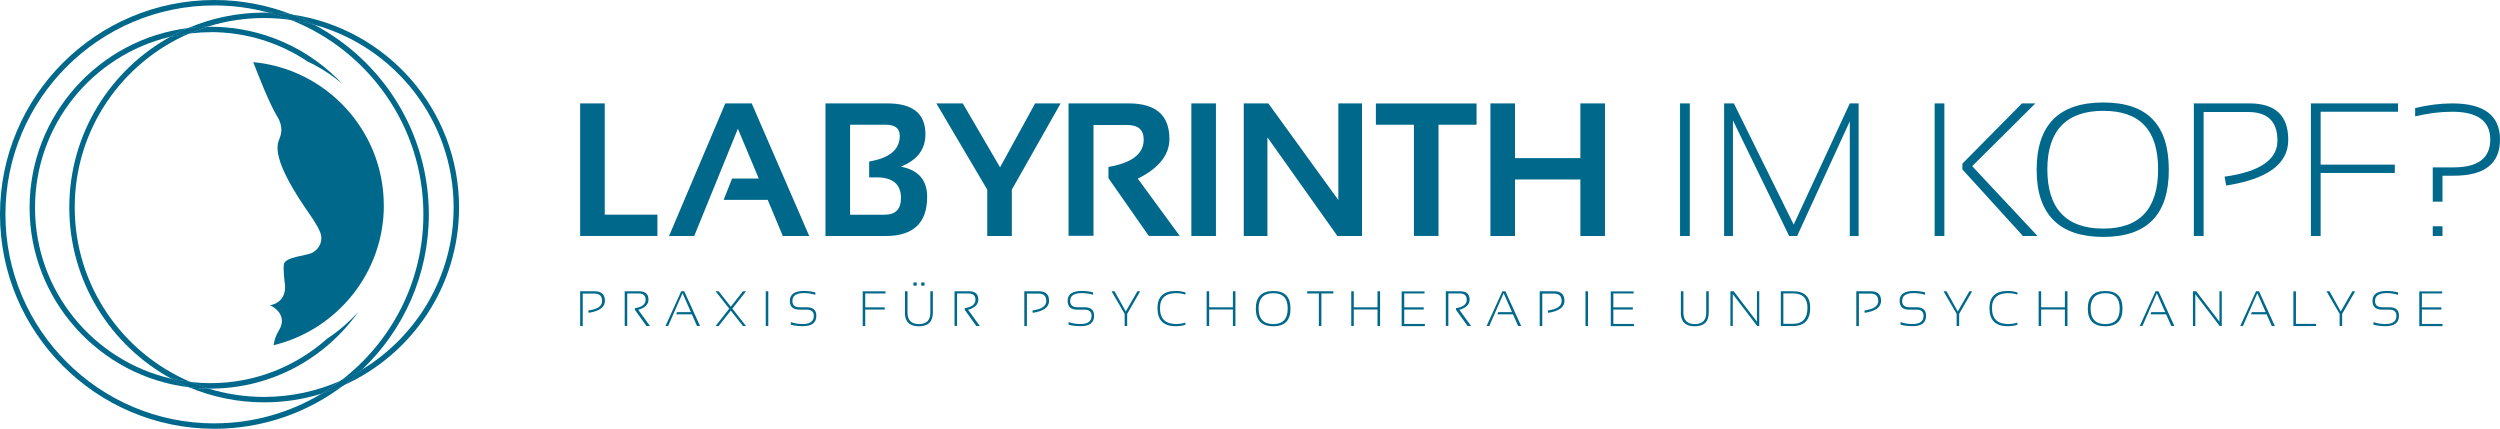 <?xml version="1.0" encoding="UTF-8"?>
<svg id="logo" xmlns="http://www.w3.org/2000/svg" viewBox="0 0 464.7 79.71">
  <g>
    <g>
      <path d="M112.41,19.22v20.68h9.79v3.96h-14.36V19.22h4.57Z" style="fill: #00688b;"/>
      <path d="M129.05,43.87h-4.69l10.46-24.65h4.91l10.69,24.65h-4.91l-2.81-6.72h-8.19l1.57-3.96h4.96l-3.88-9.26-8.12,19.94Z" style="fill: #00688b;"/>
      <path d="M153.44,43.87V19.22h11.55c4.69,0,7.03,1.91,7.03,5.74,0,2.8-1.53,4.81-4.58,6.02,3.26,.61,4.9,2.48,4.9,5.6,0,4.86-2.57,7.29-7.71,7.29h-11.19Zm11-3.96c2.02,0,3.03-1.03,3.03-3.1,0-2.56-1.51-3.84-4.53-3.84h-1.38v-2.95c3.79-.63,5.69-2.22,5.69-4.76,0-1.38-.85-2.07-2.55-2.07h-6.69v16.72h6.43Z" style="fill: #00688b;"/>
      <path d="M174.05,19.22h4.91l6.93,11.88,6.52-11.88h4.74l-9.07,16.03v8.62h-4.57v-8.62l-9.46-16.03Z" style="fill: #00688b;"/>
      <path d="M198.62,43.84V19.22h11.2c5.03,0,7.55,2.2,7.55,6.6,0,2.98-1.96,5.44-5.88,7.39l7.81,10.65h-5.76l-7.5-10.74v-2.09c4.37-.75,6.55-2.44,6.55-5.08,0-1.82-1.02-2.72-3.07-2.72h-6.26v20.6h-4.65Z" style="fill: #00688b;"/>
      <path d="M226.02,19.22v24.65h-4.57V19.22h4.57Z" style="fill: #00688b;"/>
      <path d="M231.19,43.87V19.22h4.57l13.01,17.96V19.22h4.4v24.65h-4.57l-13.01-18.34v18.34h-4.4Z" style="fill: #00688b;"/>
      <path d="M274.46,19.22v3.96h-7.07v20.68h-4.57V23.19h-7.07v-3.96h18.7Z" style="fill: #00688b;"/>
      <path d="M277.04,43.87V19.22h4.57v10.17h12.15v-10.17h4.57v24.65h-4.57v-10.51h-12.15v10.51h-4.57Z" style="fill: #00688b;"/>
      <path d="M314.1,19.22v24.65h-1.81V19.22h1.81Z" style="fill: #00688b;"/>
      <path d="M320.48,43.87V19.22h1.81l11.12,22.53,10.43-22.53h1.64v24.65h-1.64V22.55l-9.79,21.32h-1.48l-10.45-21.49v21.49h-1.64Z" style="fill: #00688b;"/>
      <path d="M361.42,19.22v24.65h-1.81V19.22h1.81Zm16.91,0l-11.74,11.67,12.15,12.98h-2.71l-11.26-12.38v-1.07l11.07-11.2h2.48Z" style="fill: #00688b;"/>
      <path d="M378.57,31.58c0-8.35,4.12-12.53,12.38-12.53s12.19,4.18,12.19,12.53-4.06,12.46-12.19,12.46-12.38-4.15-12.38-12.46Zm12.38,10.91c6.8,0,10.2-3.67,10.2-11.01s-3.4-10.88-10.2-10.88-10.39,3.63-10.39,10.88,3.46,11.01,10.39,11.01Z" style="fill: #00688b;"/>
      <path d="M407.79,43.87V19.22h10.34c4.8,0,7.21,2.26,7.21,6.77s-3.84,7.28-11.53,8.5l-.31-1.65c6.55-.91,9.83-3.14,9.83-6.71s-1.83-5.31-5.48-5.31h-8.24v23.05h-1.81Z" style="fill: #00688b;"/>
      <path d="M445.74,19.22v1.55h-14.38v9.83h13.79v1.55h-13.79v11.72h-1.81V19.22h16.19Z" style="fill: #00688b;"/>
      <path d="M448.93,20.08c2.41-.57,4.71-.86,6.89-.86,5.92,0,8.88,2.24,8.88,6.72s-2.86,6.72-8.57,6.72h-2.12v4.83h-1.81v-6.38h3.88c4.54,0,6.81-1.72,6.81-5.17s-2.36-5.17-7.07-5.17c-2.18,0-4.48,.29-6.89,.86v-1.55Zm5.08,21.98v1.81h-1.81v-1.81h1.81Z" style="fill: #00688b;"/>
    </g>
    <g>
      <path d="M107.84,60.6v-6.46h2.71c1.26,0,1.89,.59,1.89,1.78s-1.01,1.91-3.02,2.23l-.08-.43c1.72-.24,2.58-.82,2.58-1.76s-.48-1.39-1.44-1.39h-2.16v6.04h-.47Z" style="fill: #00688b;"/>
      <path d="M116.12,60.6v-6.46h2.67c1.17,0,1.75,.52,1.75,1.55,0,.89-.63,1.53-1.9,1.9l2.18,3.01h-.65l-2.15-3v-.32c1.33-.2,1.99-.72,1.99-1.56,0-.78-.43-1.17-1.3-1.17h-2.12v6.04h-.47Z" style="fill: #00688b;"/>
      <path d="M124.21,60.6h-.51l2.92-6.46h.57l2.94,6.46h-.57l-.96-2.17h-2.9l.14-.41h2.58l-1.55-3.52-2.67,6.09Z" style="fill: #00688b;"/>
      <path d="M135.55,57.37l-2.54-3.23h.57l2.26,2.87,2.26-2.87h.57l-2.54,3.23,2.54,3.23h-.57l-2.26-2.87-2.26,2.87h-.57l2.54-3.23Z" style="fill: #00688b;"/>
      <path d="M142.81,54.14v6.46h-.47v-6.46h.47Z" style="fill: #00688b;"/>
      <path d="M147,60.37v-.5c.68,.24,1.43,.36,2.24,.36,1.35,0,2.03-.51,2.03-1.54,0-.75-.44-1.13-1.32-1.13h-1.33c-1.2,0-1.8-.54-1.8-1.63,0-1.23,.88-1.85,2.64-1.85,.72,0,1.42,.09,2.1,.27v.45c-.68-.21-1.38-.32-2.1-.32-1.45,0-2.17,.48-2.17,1.45,0,.78,.44,1.18,1.33,1.18h1.33c1.2,0,1.79,.53,1.79,1.58,0,1.3-.83,1.94-2.5,1.94-.82,0-1.56-.09-2.24-.27Z" style="fill: #00688b;"/>
      <path d="M164.6,54.14v.41h-3.77v2.58h3.62v.41h-3.62v3.07h-.47v-6.46h4.24Z" style="fill: #00688b;"/>
      <path d="M168.22,58.11v-3.97h.47v3.97c0,1.42,.71,2.13,2.12,2.13s2.12-.71,2.12-2.13v-3.97h.47v3.97c0,1.69-.87,2.54-2.6,2.54s-2.6-.85-2.6-2.54Zm2.18-5.6v.59h-.61v-.59h.61Zm1.45,0v.59h-.61v-.59h.61Z" style="fill: #00688b;"/>
      <path d="M177.43,60.6v-6.46h2.67c1.17,0,1.75,.52,1.75,1.55,0,.89-.63,1.53-1.9,1.9l2.18,3.01h-.65l-2.15-3v-.32c1.33-.2,1.99-.72,1.99-1.56,0-.78-.43-1.17-1.3-1.17h-2.12v6.04h-.47Z" style="fill: #00688b;"/>
      <path d="M190.4,60.6v-6.46h2.71c1.26,0,1.89,.59,1.89,1.78s-1.01,1.91-3.02,2.23l-.08-.43c1.72-.24,2.58-.82,2.58-1.76s-.48-1.39-1.44-1.39h-2.16v6.04h-.47Z" style="fill: #00688b;"/>
      <path d="M198.63,60.37v-.5c.68,.24,1.43,.36,2.24,.36,1.35,0,2.03-.51,2.03-1.54,0-.75-.44-1.13-1.32-1.13h-1.33c-1.2,0-1.8-.54-1.8-1.63,0-1.23,.88-1.85,2.64-1.85,.72,0,1.42,.09,2.1,.27v.45c-.68-.21-1.38-.32-2.1-.32-1.45,0-2.17,.48-2.17,1.45,0,.78,.44,1.18,1.33,1.18h1.33c1.2,0,1.79,.53,1.79,1.58,0,1.3-.83,1.94-2.5,1.94-.82,0-1.56-.09-2.24-.27Z" style="fill: #00688b;"/>
      <path d="M206.6,54.14h.57l2.09,3.75,2.16-3.75h.52l-2.42,4.2v2.26h-.47v-2.26l-2.44-4.2Z" style="fill: #00688b;"/>
      <path d="M220.35,60.37c-.59,.18-1.19,.27-1.81,.27-2.26,0-3.39-1.12-3.39-3.37,0-2.12,1.13-3.19,3.39-3.19,.62,0,1.22,.09,1.81,.27v.41c-.59-.18-1.16-.27-1.72-.27-2,0-3.01,.93-3.01,2.78,0,1.97,1,2.96,3.01,2.96,.56,0,1.13-.09,1.72-.27v.41Z" style="fill: #00688b;"/>
      <path d="M224.29,60.6v-6.46h.47v2.98h4.41v-2.98h.47v6.46h-.47v-3.07h-4.41v3.07h-.47Z" style="fill: #00688b;"/>
      <path d="M233.43,57.38c0-2.19,1.08-3.29,3.25-3.29s3.2,1.1,3.2,3.29-1.07,3.27-3.2,3.27-3.25-1.09-3.25-3.27Zm3.25,2.86c1.78,0,2.68-.96,2.68-2.89s-.89-2.85-2.68-2.85-2.73,.95-2.73,2.85,.91,2.89,2.73,2.89Z" style="fill: #00688b;"/>
      <path d="M247.84,54.14v.41h-2.22v6.06h-.47v-6.06h-2.17v-.41h4.86Z" style="fill: #00688b;"/>
      <path d="M251.17,60.6v-6.46h.47v2.98h4.41v-2.98h.48v6.46h-.48v-3.07h-4.41v3.07h-.47Z" style="fill: #00688b;"/>
      <path d="M264.79,54.14v.41h-3.77v2.58h3.62v.41h-3.62v2.67h3.83v.41h-4.31v-6.46h4.24Z" style="fill: #00688b;"/>
      <path d="M268.75,60.6v-6.46h2.67c1.17,0,1.75,.52,1.75,1.55,0,.89-.63,1.53-1.9,1.9l2.18,3.01h-.65l-2.15-3v-.32c1.33-.2,1.99-.72,1.99-1.56,0-.78-.43-1.17-1.3-1.17h-2.12v6.04h-.47Z" style="fill: #00688b;"/>
      <path d="M276.84,60.6h-.51l2.93-6.46h.56l2.94,6.46h-.57l-.96-2.17h-2.9l.14-.41h2.58l-1.55-3.52-2.67,6.09Z" style="fill: #00688b;"/>
      <path d="M286.2,60.6v-6.46h2.71c1.26,0,1.89,.59,1.89,1.78s-1.01,1.91-3.02,2.23l-.08-.43c1.72-.24,2.58-.82,2.58-1.76s-.48-1.39-1.44-1.39h-2.16v6.04h-.47Z" style="fill: #00688b;"/>
      <path d="M295.18,54.14v6.46h-.47v-6.46h.47Z" style="fill: #00688b;"/>
      <path d="M303.66,54.14v.41h-3.77v2.58h3.62v.41h-3.62v2.67h3.83v.41h-4.31v-6.46h4.24Z" style="fill: #00688b;"/>
      <path d="M312.44,58.11v-3.97h.47v3.97c0,1.42,.71,2.13,2.12,2.13s2.12-.71,2.12-2.13v-3.97h.47v3.97c0,1.69-.87,2.54-2.6,2.54s-2.6-.85-2.6-2.54Z" style="fill: #00688b;"/>
      <path d="M321.65,60.6v-6.46h.61l4.32,5.66v-5.66h.43v6.46h-.38l-4.54-5.93v5.93h-.43Z" style="fill: #00688b;"/>
      <path d="M331.02,60.6v-6.46h2.3c2.11,0,3.16,1.02,3.16,3.06,0,2.27-1.07,3.41-3.21,3.41h-2.26Zm2.26-.41c1.79,0,2.69-1,2.69-3,0-1.77-.9-2.65-2.69-2.65h-1.79v5.65h1.79Z" style="fill: #00688b;"/>
      <path d="M345.05,60.6v-6.46h2.71c1.26,0,1.89,.59,1.89,1.78s-1.01,1.91-3.02,2.23l-.08-.43c1.72-.24,2.58-.82,2.58-1.76s-.48-1.39-1.44-1.39h-2.16v6.04h-.47Z" style="fill: #00688b;"/>
      <path d="M353.28,60.37v-.5c.68,.24,1.43,.36,2.24,.36,1.35,0,2.03-.51,2.03-1.54,0-.75-.44-1.13-1.32-1.13h-1.33c-1.2,0-1.8-.54-1.8-1.63,0-1.23,.88-1.85,2.64-1.85,.72,0,1.42,.09,2.1,.27v.45c-.68-.21-1.38-.32-2.1-.32-1.45,0-2.17,.48-2.17,1.45,0,.78,.44,1.18,1.33,1.18h1.33c1.2,0,1.79,.53,1.79,1.58,0,1.3-.84,1.94-2.5,1.94-.82,0-1.56-.09-2.24-.27Z" style="fill: #00688b;"/>
      <path d="M361.25,54.14h.57l2.09,3.75,2.16-3.75h.52l-2.42,4.2v2.26h-.47v-2.26l-2.44-4.2Z" style="fill: #00688b;"/>
      <path d="M375,60.37c-.59,.18-1.19,.27-1.81,.27-2.26,0-3.39-1.12-3.39-3.37,0-2.12,1.13-3.19,3.39-3.19,.62,0,1.22,.09,1.81,.27v.41c-.59-.18-1.16-.27-1.72-.27-2,0-3.01,.93-3.01,2.78,0,1.97,1,2.96,3.01,2.96,.56,0,1.13-.09,1.72-.27v.41Z" style="fill: #00688b;"/>
      <path d="M378.94,60.6v-6.46h.47v2.98h4.41v-2.98h.48v6.46h-.48v-3.07h-4.41v3.07h-.47Z" style="fill: #00688b;"/>
      <path d="M388.08,57.38c0-2.19,1.08-3.29,3.25-3.29s3.2,1.1,3.2,3.29-1.07,3.27-3.2,3.27-3.25-1.09-3.25-3.27Zm3.25,2.86c1.78,0,2.68-.96,2.68-2.89s-.89-2.85-2.68-2.85-2.73,.95-2.73,2.85,.91,2.89,2.73,2.89Z" style="fill: #00688b;"/>
      <path d="M398.25,60.6h-.51l2.93-6.46h.56l2.94,6.46h-.57l-.96-2.17h-2.9l.14-.41h2.58l-1.55-3.52-2.67,6.09Z" style="fill: #00688b;"/>
      <path d="M407.62,60.6v-6.46h.61l4.32,5.66v-5.66h.43v6.46h-.38l-4.54-5.93v5.93h-.43Z" style="fill: #00688b;"/>
      <path d="M416.93,60.6h-.51l2.93-6.46h.56l2.94,6.46h-.57l-.96-2.17h-2.9l.14-.41h2.58l-1.55-3.52-2.67,6.09Z" style="fill: #00688b;"/>
      <path d="M426.77,54.14v6.06h3.74v.41h-4.22v-6.46h.47Z" style="fill: #00688b;"/>
      <path d="M432.44,54.14h.57l2.09,3.75,2.16-3.75h.52l-2.42,4.2v2.26h-.47v-2.26l-2.44-4.2Z" style="fill: #00688b;"/>
      <path d="M441.18,60.37v-.5c.68,.24,1.43,.36,2.24,.36,1.35,0,2.03-.51,2.03-1.54,0-.75-.44-1.13-1.32-1.13h-1.33c-1.2,0-1.8-.54-1.8-1.63,0-1.23,.88-1.85,2.64-1.85,.72,0,1.42,.09,2.1,.27v.45c-.68-.21-1.38-.32-2.1-.32-1.45,0-2.17,.48-2.17,1.45,0,.78,.44,1.18,1.33,1.18h1.33c1.2,0,1.79,.53,1.79,1.58,0,1.3-.84,1.94-2.5,1.94-.82,0-1.56-.09-2.24-.27Z" style="fill: #00688b;"/>
      <path d="M453.95,54.14v.41h-3.77v2.58h3.62v.41h-3.62v2.67h3.83v.41h-4.31v-6.46h4.24Z" style="fill: #00688b;"/>
    </g>
  </g>
  <g>
    <path d="M78.7,39.85c0,12.6-6.03,23.81-15.35,30.91,1.37-.61,2.69-1.29,3.96-2.06,7.63-7.26,12.4-17.51,12.4-28.85,0-15.27-8.63-28.55-21.27-35.24-1.43-.39-2.9-.7-4.4-.91,14.42,5.68,24.66,19.74,24.66,36.15Z" style="fill: #00688b;"/>
    <path d="M39.85,78.7C18.43,78.7,1.01,61.27,1.01,39.85S18.43,1.01,39.85,1.01c3.51,0,6.92,.48,10.16,1.36,1.45,.04,2.88,.15,4.28,.35-4.48-1.75-9.35-2.72-14.44-2.72C17.88,0,0,17.88,0,39.85s17.88,39.85,39.85,39.85c9.01,0,17.33-3.01,24.02-8.08-1.32,.59-2.69,1.12-4.09,1.55-5.83,3.5-12.65,5.52-19.93,5.52Z" style="fill: #00688b;"/>
    <path d="M60.8,62.96c-5.77,5.13-13.36,8.26-21.67,8.26-1.27,0-2.52-.08-3.75-.22,1.09,.46,2.2,.87,3.34,1.22,.14,0,.27,.01,.41,.01,11.34,0,21.39-5.65,27.48-14.28-1.71,1.91-3.67,3.6-5.82,5.01Z" style="fill: #00688b;"/>
    <path d="M6.51,38.59c0-15.41,10.74-28.35,25.12-31.75,1.07-.59,2.17-1.13,3.3-1.62C18.37,7.3,5.5,21.47,5.5,38.59s12.97,31.4,29.63,33.39c-1.14-.48-2.25-1.01-3.33-1.6-14.47-3.34-25.29-16.32-25.29-31.79Z" style="fill: #00688b;"/>
    <path d="M39.14,5.97c6.69,0,12.91,2.02,18.09,5.49,2.33,1.1,4.48,2.5,6.43,4.15-6.14-6.54-14.86-10.64-24.52-10.64-.2,0-.4,.01-.61,.02-1.13,.36-2.24,.77-3.32,1.24,1.29-.15,2.59-.24,3.92-.24Z" style="fill: #00688b;"/>
    <path d="M12.88,38.56c0,13.71,7.66,25.66,18.92,31.81,1.17,.27,2.37,.48,3.59,.62-12.62-5.36-21.5-17.88-21.5-32.43S22.69,11.61,35.21,6.21c-1.22,.15-2.41,.36-3.58,.64-11.17,6.18-18.75,18.08-18.75,31.72Z" style="fill: #00688b;"/>
    <path d="M34.94,5.23c1.18-.15,2.38-.23,3.59-.26,3.34-1.05,6.89-1.62,10.58-1.62,1.67,0,3.32,.13,4.93,.35-1.31-.52-2.65-.96-4.03-1.34-.3,0-.6-.02-.9-.02-5.03,0-9.81,1.03-14.17,2.89Z" style="fill: #00688b;"/>
    <path d="M38.73,72.22c-1.22-.01-2.41-.1-3.6-.24,4.3,1.81,9.02,2.81,13.97,2.81,3.71,0,7.3-.56,10.67-1.61,1.24-.74,2.42-1.55,3.57-2.42-4.36,1.93-9.17,3.02-14.24,3.02-3.61,0-7.1-.55-10.38-1.56Z" style="fill: #00688b;"/>
    <path d="M85.33,38.56c0-18.21-13.51-33.32-31.04-35.85,1.42,.55,2.81,1.19,4.14,1.89,14.9,4.1,25.89,17.76,25.89,33.95,0,12.76-6.83,23.96-17.02,30.14-1.09,1.04-2.23,2.02-3.43,2.93,12.63-5.66,21.46-18.35,21.46-33.07Z" style="fill: #00688b;"/>
    <path d="M63.35,70.76c-1.14,.87-2.33,1.68-3.57,2.42,1.4-.43,2.77-.96,4.09-1.55,1.2-.91,2.34-1.89,3.43-2.93-1.27,.77-2.59,1.45-3.96,2.06Z" style="fill: #00688b;"/>
    <path d="M63.35,70.76c-1.14,.87-2.33,1.68-3.57,2.42,1.4-.43,2.77-.96,4.09-1.55,1.2-.91,2.34-1.89,3.43-2.93-1.27,.77-2.59,1.45-3.96,2.06Z" style="fill: #00688b;"/>
    <path d="M54.04,3.7c1.5,.21,2.97,.52,4.4,.91-1.34-.71-2.72-1.34-4.14-1.89-1.4-.2-2.83-.32-4.28-.35,1.37,.37,2.72,.82,4.03,1.34Z" style="fill: #00688b;"/>
    <path d="M54.04,3.7c1.5,.21,2.97,.52,4.4,.91-1.34-.71-2.72-1.34-4.14-1.89-1.4-.2-2.83-.32-4.28-.35,1.37,.37,2.72,.82,4.03,1.34Z" style="fill: #00688b;"/>
    <path d="M31.63,6.85c1.17-.28,2.37-.49,3.58-.64,1.08-.47,2.18-.88,3.32-1.24-1.21,.02-2.41,.11-3.59,.26-1.13,.48-2.23,1.02-3.3,1.62Z" style="fill: #00688b;"/>
    <path d="M31.63,6.85c1.17-.28,2.37-.49,3.58-.64,1.08-.47,2.18-.88,3.32-1.24-1.21,.02-2.41,.11-3.59,.26-1.13,.48-2.23,1.02-3.3,1.62Z" style="fill: #00688b;"/>
    <path d="M31.8,70.38c1.08,.59,2.19,1.12,3.33,1.6,1.18,.14,2.38,.22,3.6,.24-1.14-.35-2.25-.76-3.34-1.22-1.22-.14-2.42-.35-3.59-.62Z" style="fill: #00688b;"/>
    <path d="M31.8,70.38c1.08,.59,2.19,1.12,3.33,1.6,1.18,.14,2.38,.22,3.6,.24-1.14-.35-2.25-.76-3.34-1.22-1.22-.14-2.42-.35-3.59-.62Z" style="fill: #00688b;"/>
    <path d="M71.34,38.18c0-13.91-10.68-25.37-24.27-26.63,.75,1.91,2.96,7.69,4.45,10.08,.7,1.11,1.08,2.56,.49,3.97,0,0,0,0,0,0h0c-.18,.81-2.26,2.78,4.74,13.05,.91,1.34,2.18,3.05,2.78,4.57,.58,1.46-.12,3.03-1.45,3.74-1.2,.65-5.22,.73-5.33,2.28-.11,.84,.12,2.94,.23,3.76,.22,3.44-2.81,3.74-2.82,3.73,2.04,.97,2.87,2.74,1.71,4.63-.6,.98-.9,1.9-1,2.8,11.73-2.83,20.48-13.41,20.48-26Z" style="fill: #00688b;"/>
  </g>
</svg>